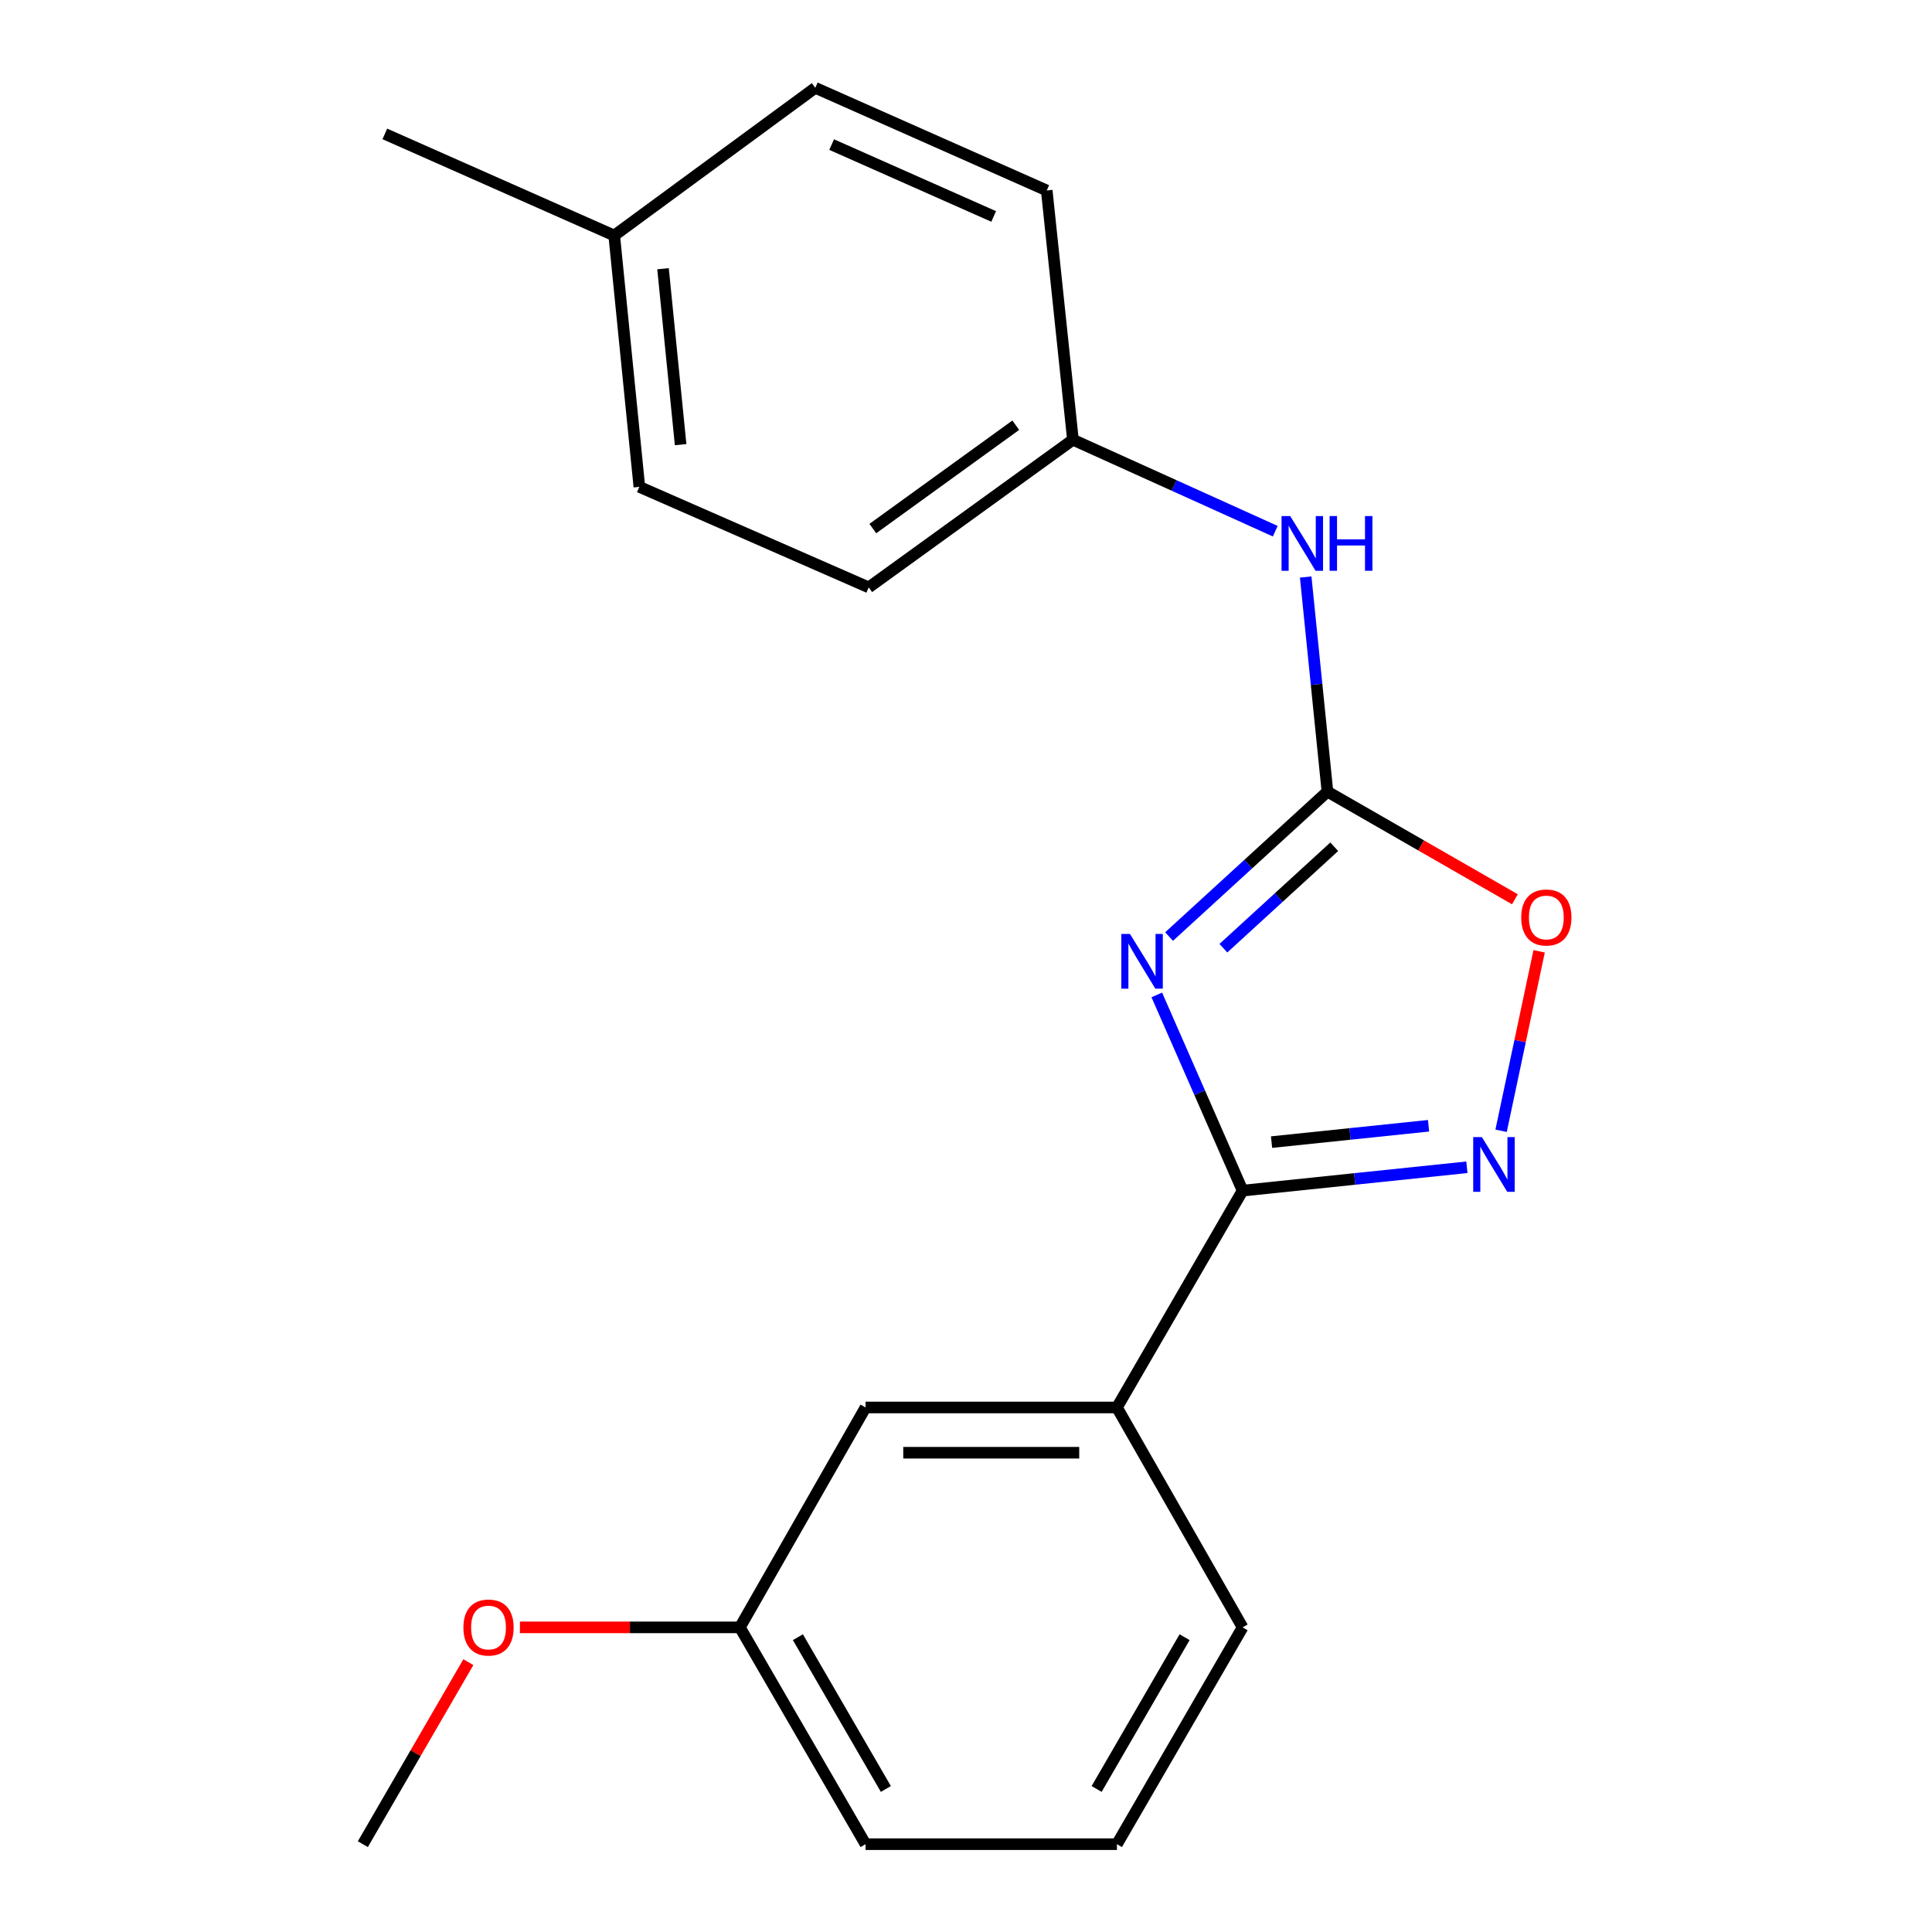 <?xml version='1.0' encoding='iso-8859-1'?>
<svg version='1.1' baseProfile='full'
              xmlns='http://www.w3.org/2000/svg'
                      xmlns:rdkit='http://www.rdkit.org/xml'
                      xmlns:xlink='http://www.w3.org/1999/xlink'
                  xml:space='preserve'
width='1000px' height='1000px' viewBox='0 0 1000 1000'>
<!-- END OF HEADER -->
<rect style='opacity:1.0;fill:#FFFFFF;stroke:none' width='1000' height='1000' x='0' y='0'> </rect>
<path class='bond-0' d='M 598.753,514.967 L 620.961,565.618' style='fill:none;fill-rule:evenodd;stroke:#0000FF;stroke-width:6px;stroke-linecap:butt;stroke-linejoin:miter;stroke-opacity:1' />
<path class='bond-0' d='M 620.961,565.618 L 643.168,616.268' style='fill:none;fill-rule:evenodd;stroke:#000000;stroke-width:6px;stroke-linecap:butt;stroke-linejoin:miter;stroke-opacity:1' />
<path class='bond-1' d='M 605.116,484.761 L 646.097,447.254' style='fill:none;fill-rule:evenodd;stroke:#0000FF;stroke-width:6px;stroke-linecap:butt;stroke-linejoin:miter;stroke-opacity:1' />
<path class='bond-1' d='M 646.097,447.254 L 687.078,409.747' style='fill:none;fill-rule:evenodd;stroke:#000000;stroke-width:6px;stroke-linecap:butt;stroke-linejoin:miter;stroke-opacity:1' />
<path class='bond-1' d='M 633.226,490.789 L 661.913,464.534' style='fill:none;fill-rule:evenodd;stroke:#0000FF;stroke-width:6px;stroke-linecap:butt;stroke-linejoin:miter;stroke-opacity:1' />
<path class='bond-1' d='M 661.913,464.534 L 690.599,438.279' style='fill:none;fill-rule:evenodd;stroke:#000000;stroke-width:6px;stroke-linecap:butt;stroke-linejoin:miter;stroke-opacity:1' />
<path class='bond-2' d='M 643.168,616.268 L 701.214,610.224' style='fill:none;fill-rule:evenodd;stroke:#000000;stroke-width:6px;stroke-linecap:butt;stroke-linejoin:miter;stroke-opacity:1' />
<path class='bond-2' d='M 701.214,610.224 L 759.26,604.18' style='fill:none;fill-rule:evenodd;stroke:#0000FF;stroke-width:6px;stroke-linecap:butt;stroke-linejoin:miter;stroke-opacity:1' />
<path class='bond-2' d='M 658.156,591.156 L 698.788,586.925' style='fill:none;fill-rule:evenodd;stroke:#000000;stroke-width:6px;stroke-linecap:butt;stroke-linejoin:miter;stroke-opacity:1' />
<path class='bond-2' d='M 698.788,586.925 L 739.42,582.693' style='fill:none;fill-rule:evenodd;stroke:#0000FF;stroke-width:6px;stroke-linecap:butt;stroke-linejoin:miter;stroke-opacity:1' />
<path class='bond-4' d='M 643.168,616.268 L 578.123,728.503' style='fill:none;fill-rule:evenodd;stroke:#000000;stroke-width:6px;stroke-linecap:butt;stroke-linejoin:miter;stroke-opacity:1' />
<path class='bond-3' d='M 687.078,409.747 L 735.595,437.606' style='fill:none;fill-rule:evenodd;stroke:#000000;stroke-width:6px;stroke-linecap:butt;stroke-linejoin:miter;stroke-opacity:1' />
<path class='bond-3' d='M 735.595,437.606 L 784.113,465.464' style='fill:none;fill-rule:evenodd;stroke:#FF0000;stroke-width:6px;stroke-linecap:butt;stroke-linejoin:miter;stroke-opacity:1' />
<path class='bond-5' d='M 687.078,409.747 L 681.451,354.203' style='fill:none;fill-rule:evenodd;stroke:#000000;stroke-width:6px;stroke-linecap:butt;stroke-linejoin:miter;stroke-opacity:1' />
<path class='bond-5' d='M 681.451,354.203 L 675.825,298.659' style='fill:none;fill-rule:evenodd;stroke:#0000FF;stroke-width:6px;stroke-linecap:butt;stroke-linejoin:miter;stroke-opacity:1' />
<path class='bond-20' d='M 776.964,585.292 L 786.808,538.84' style='fill:none;fill-rule:evenodd;stroke:#0000FF;stroke-width:6px;stroke-linecap:butt;stroke-linejoin:miter;stroke-opacity:1' />
<path class='bond-20' d='M 786.808,538.84 L 796.653,492.388' style='fill:none;fill-rule:evenodd;stroke:#FF0000;stroke-width:6px;stroke-linecap:butt;stroke-linejoin:miter;stroke-opacity:1' />
<path class='bond-6' d='M 578.123,728.503 L 448.008,728.503' style='fill:none;fill-rule:evenodd;stroke:#000000;stroke-width:6px;stroke-linecap:butt;stroke-linejoin:miter;stroke-opacity:1' />
<path class='bond-6' d='M 558.606,751.928 L 467.525,751.928' style='fill:none;fill-rule:evenodd;stroke:#000000;stroke-width:6px;stroke-linecap:butt;stroke-linejoin:miter;stroke-opacity:1' />
<path class='bond-15' d='M 578.123,728.503 L 643.168,842.324' style='fill:none;fill-rule:evenodd;stroke:#000000;stroke-width:6px;stroke-linecap:butt;stroke-linejoin:miter;stroke-opacity:1' />
<path class='bond-7' d='M 660.067,274.943 L 607.708,251.272' style='fill:none;fill-rule:evenodd;stroke:#0000FF;stroke-width:6px;stroke-linecap:butt;stroke-linejoin:miter;stroke-opacity:1' />
<path class='bond-7' d='M 607.708,251.272 L 555.349,227.601' style='fill:none;fill-rule:evenodd;stroke:#000000;stroke-width:6px;stroke-linecap:butt;stroke-linejoin:miter;stroke-opacity:1' />
<path class='bond-8' d='M 448.008,728.503 L 382.963,842.324' style='fill:none;fill-rule:evenodd;stroke:#000000;stroke-width:6px;stroke-linecap:butt;stroke-linejoin:miter;stroke-opacity:1' />
<path class='bond-10' d='M 555.349,227.601 L 541.788,98.591' style='fill:none;fill-rule:evenodd;stroke:#000000;stroke-width:6px;stroke-linecap:butt;stroke-linejoin:miter;stroke-opacity:1' />
<path class='bond-11' d='M 555.349,227.601 L 449.648,304.033' style='fill:none;fill-rule:evenodd;stroke:#000000;stroke-width:6px;stroke-linecap:butt;stroke-linejoin:miter;stroke-opacity:1' />
<path class='bond-11' d='M 525.767,220.083 L 451.776,273.585' style='fill:none;fill-rule:evenodd;stroke:#000000;stroke-width:6px;stroke-linecap:butt;stroke-linejoin:miter;stroke-opacity:1' />
<path class='bond-14' d='M 382.963,842.324 L 326.038,842.324' style='fill:none;fill-rule:evenodd;stroke:#000000;stroke-width:6px;stroke-linecap:butt;stroke-linejoin:miter;stroke-opacity:1' />
<path class='bond-14' d='M 326.038,842.324 L 269.113,842.324' style='fill:none;fill-rule:evenodd;stroke:#FF0000;stroke-width:6px;stroke-linecap:butt;stroke-linejoin:miter;stroke-opacity:1' />
<path class='bond-22' d='M 382.963,842.324 L 448.008,954.545' style='fill:none;fill-rule:evenodd;stroke:#000000;stroke-width:6px;stroke-linecap:butt;stroke-linejoin:miter;stroke-opacity:1' />
<path class='bond-22' d='M 412.987,847.41 L 458.518,925.965' style='fill:none;fill-rule:evenodd;stroke:#000000;stroke-width:6px;stroke-linecap:butt;stroke-linejoin:miter;stroke-opacity:1' />
<path class='bond-9' d='M 317.918,121.9 L 330.932,252.002' style='fill:none;fill-rule:evenodd;stroke:#000000;stroke-width:6px;stroke-linecap:butt;stroke-linejoin:miter;stroke-opacity:1' />
<path class='bond-9' d='M 343.18,139.083 L 352.289,230.155' style='fill:none;fill-rule:evenodd;stroke:#000000;stroke-width:6px;stroke-linecap:butt;stroke-linejoin:miter;stroke-opacity:1' />
<path class='bond-18' d='M 317.918,121.9 L 199.19,69.309' style='fill:none;fill-rule:evenodd;stroke:#000000;stroke-width:6px;stroke-linecap:butt;stroke-linejoin:miter;stroke-opacity:1' />
<path class='bond-21' d='M 317.918,121.9 L 421.992,45.455' style='fill:none;fill-rule:evenodd;stroke:#000000;stroke-width:6px;stroke-linecap:butt;stroke-linejoin:miter;stroke-opacity:1' />
<path class='bond-12' d='M 541.788,98.591 L 421.992,45.455' style='fill:none;fill-rule:evenodd;stroke:#000000;stroke-width:6px;stroke-linecap:butt;stroke-linejoin:miter;stroke-opacity:1' />
<path class='bond-12' d='M 514.32,112.034 L 430.464,74.838' style='fill:none;fill-rule:evenodd;stroke:#000000;stroke-width:6px;stroke-linecap:butt;stroke-linejoin:miter;stroke-opacity:1' />
<path class='bond-13' d='M 449.648,304.033 L 330.932,252.002' style='fill:none;fill-rule:evenodd;stroke:#000000;stroke-width:6px;stroke-linecap:butt;stroke-linejoin:miter;stroke-opacity:1' />
<path class='bond-19' d='M 242.424,860.327 L 215.113,907.436' style='fill:none;fill-rule:evenodd;stroke:#FF0000;stroke-width:6px;stroke-linecap:butt;stroke-linejoin:miter;stroke-opacity:1' />
<path class='bond-19' d='M 215.113,907.436 L 187.803,954.545' style='fill:none;fill-rule:evenodd;stroke:#000000;stroke-width:6px;stroke-linecap:butt;stroke-linejoin:miter;stroke-opacity:1' />
<path class='bond-16' d='M 643.168,842.324 L 578.123,954.545' style='fill:none;fill-rule:evenodd;stroke:#000000;stroke-width:6px;stroke-linecap:butt;stroke-linejoin:miter;stroke-opacity:1' />
<path class='bond-16' d='M 613.144,847.41 L 567.613,925.965' style='fill:none;fill-rule:evenodd;stroke:#000000;stroke-width:6px;stroke-linecap:butt;stroke-linejoin:miter;stroke-opacity:1' />
<path class='bond-17' d='M 578.123,954.545 L 448.008,954.545' style='fill:none;fill-rule:evenodd;stroke:#000000;stroke-width:6px;stroke-linecap:butt;stroke-linejoin:miter;stroke-opacity:1' />
<path  class='atom-0' d='M 584.864 483.406
L 594.144 498.406
Q 595.064 499.886, 596.544 502.566
Q 598.024 505.246, 598.104 505.406
L 598.104 483.406
L 601.864 483.406
L 601.864 511.726
L 597.984 511.726
L 588.024 495.326
Q 586.864 493.406, 585.624 491.206
Q 584.424 489.006, 584.064 488.326
L 584.064 511.726
L 580.384 511.726
L 580.384 483.406
L 584.864 483.406
' fill='#0000FF'/>
<path  class='atom-3' d='M 767.011 588.561
L 776.291 603.561
Q 777.211 605.041, 778.691 607.721
Q 780.171 610.401, 780.251 610.561
L 780.251 588.561
L 784.011 588.561
L 784.011 616.881
L 780.131 616.881
L 770.171 600.481
Q 769.011 598.561, 767.771 596.361
Q 766.571 594.161, 766.211 593.481
L 766.211 616.881
L 762.531 616.881
L 762.531 588.561
L 767.011 588.561
' fill='#0000FF'/>
<path  class='atom-4' d='M 787.379 474.885
Q 787.379 468.085, 790.739 464.285
Q 794.099 460.485, 800.379 460.485
Q 806.659 460.485, 810.019 464.285
Q 813.379 468.085, 813.379 474.885
Q 813.379 481.765, 809.979 485.685
Q 806.579 489.565, 800.379 489.565
Q 794.139 489.565, 790.739 485.685
Q 787.379 481.805, 787.379 474.885
M 800.379 486.365
Q 804.699 486.365, 807.019 483.485
Q 809.379 480.565, 809.379 474.885
Q 809.379 469.325, 807.019 466.525
Q 804.699 463.685, 800.379 463.685
Q 796.059 463.685, 793.699 466.485
Q 791.379 469.285, 791.379 474.885
Q 791.379 480.605, 793.699 483.485
Q 796.059 486.365, 800.379 486.365
' fill='#FF0000'/>
<path  class='atom-6' d='M 667.804 267.111
L 677.084 282.111
Q 678.004 283.591, 679.484 286.271
Q 680.964 288.951, 681.044 289.111
L 681.044 267.111
L 684.804 267.111
L 684.804 295.431
L 680.924 295.431
L 670.964 279.031
Q 669.804 277.111, 668.564 274.911
Q 667.364 272.711, 667.004 272.031
L 667.004 295.431
L 663.324 295.431
L 663.324 267.111
L 667.804 267.111
' fill='#0000FF'/>
<path  class='atom-6' d='M 688.204 267.111
L 692.044 267.111
L 692.044 279.151
L 706.524 279.151
L 706.524 267.111
L 710.364 267.111
L 710.364 295.431
L 706.524 295.431
L 706.524 282.351
L 692.044 282.351
L 692.044 295.431
L 688.204 295.431
L 688.204 267.111
' fill='#0000FF'/>
<path  class='atom-15' d='M 239.86 842.404
Q 239.86 835.604, 243.22 831.804
Q 246.58 828.004, 252.86 828.004
Q 259.14 828.004, 262.5 831.804
Q 265.86 835.604, 265.86 842.404
Q 265.86 849.284, 262.46 853.204
Q 259.06 857.084, 252.86 857.084
Q 246.62 857.084, 243.22 853.204
Q 239.86 849.324, 239.86 842.404
M 252.86 853.884
Q 257.18 853.884, 259.5 851.004
Q 261.86 848.084, 261.86 842.404
Q 261.86 836.844, 259.5 834.044
Q 257.18 831.204, 252.86 831.204
Q 248.54 831.204, 246.18 834.004
Q 243.86 836.804, 243.86 842.404
Q 243.86 848.124, 246.18 851.004
Q 248.54 853.884, 252.86 853.884
' fill='#FF0000'/>
</svg>
